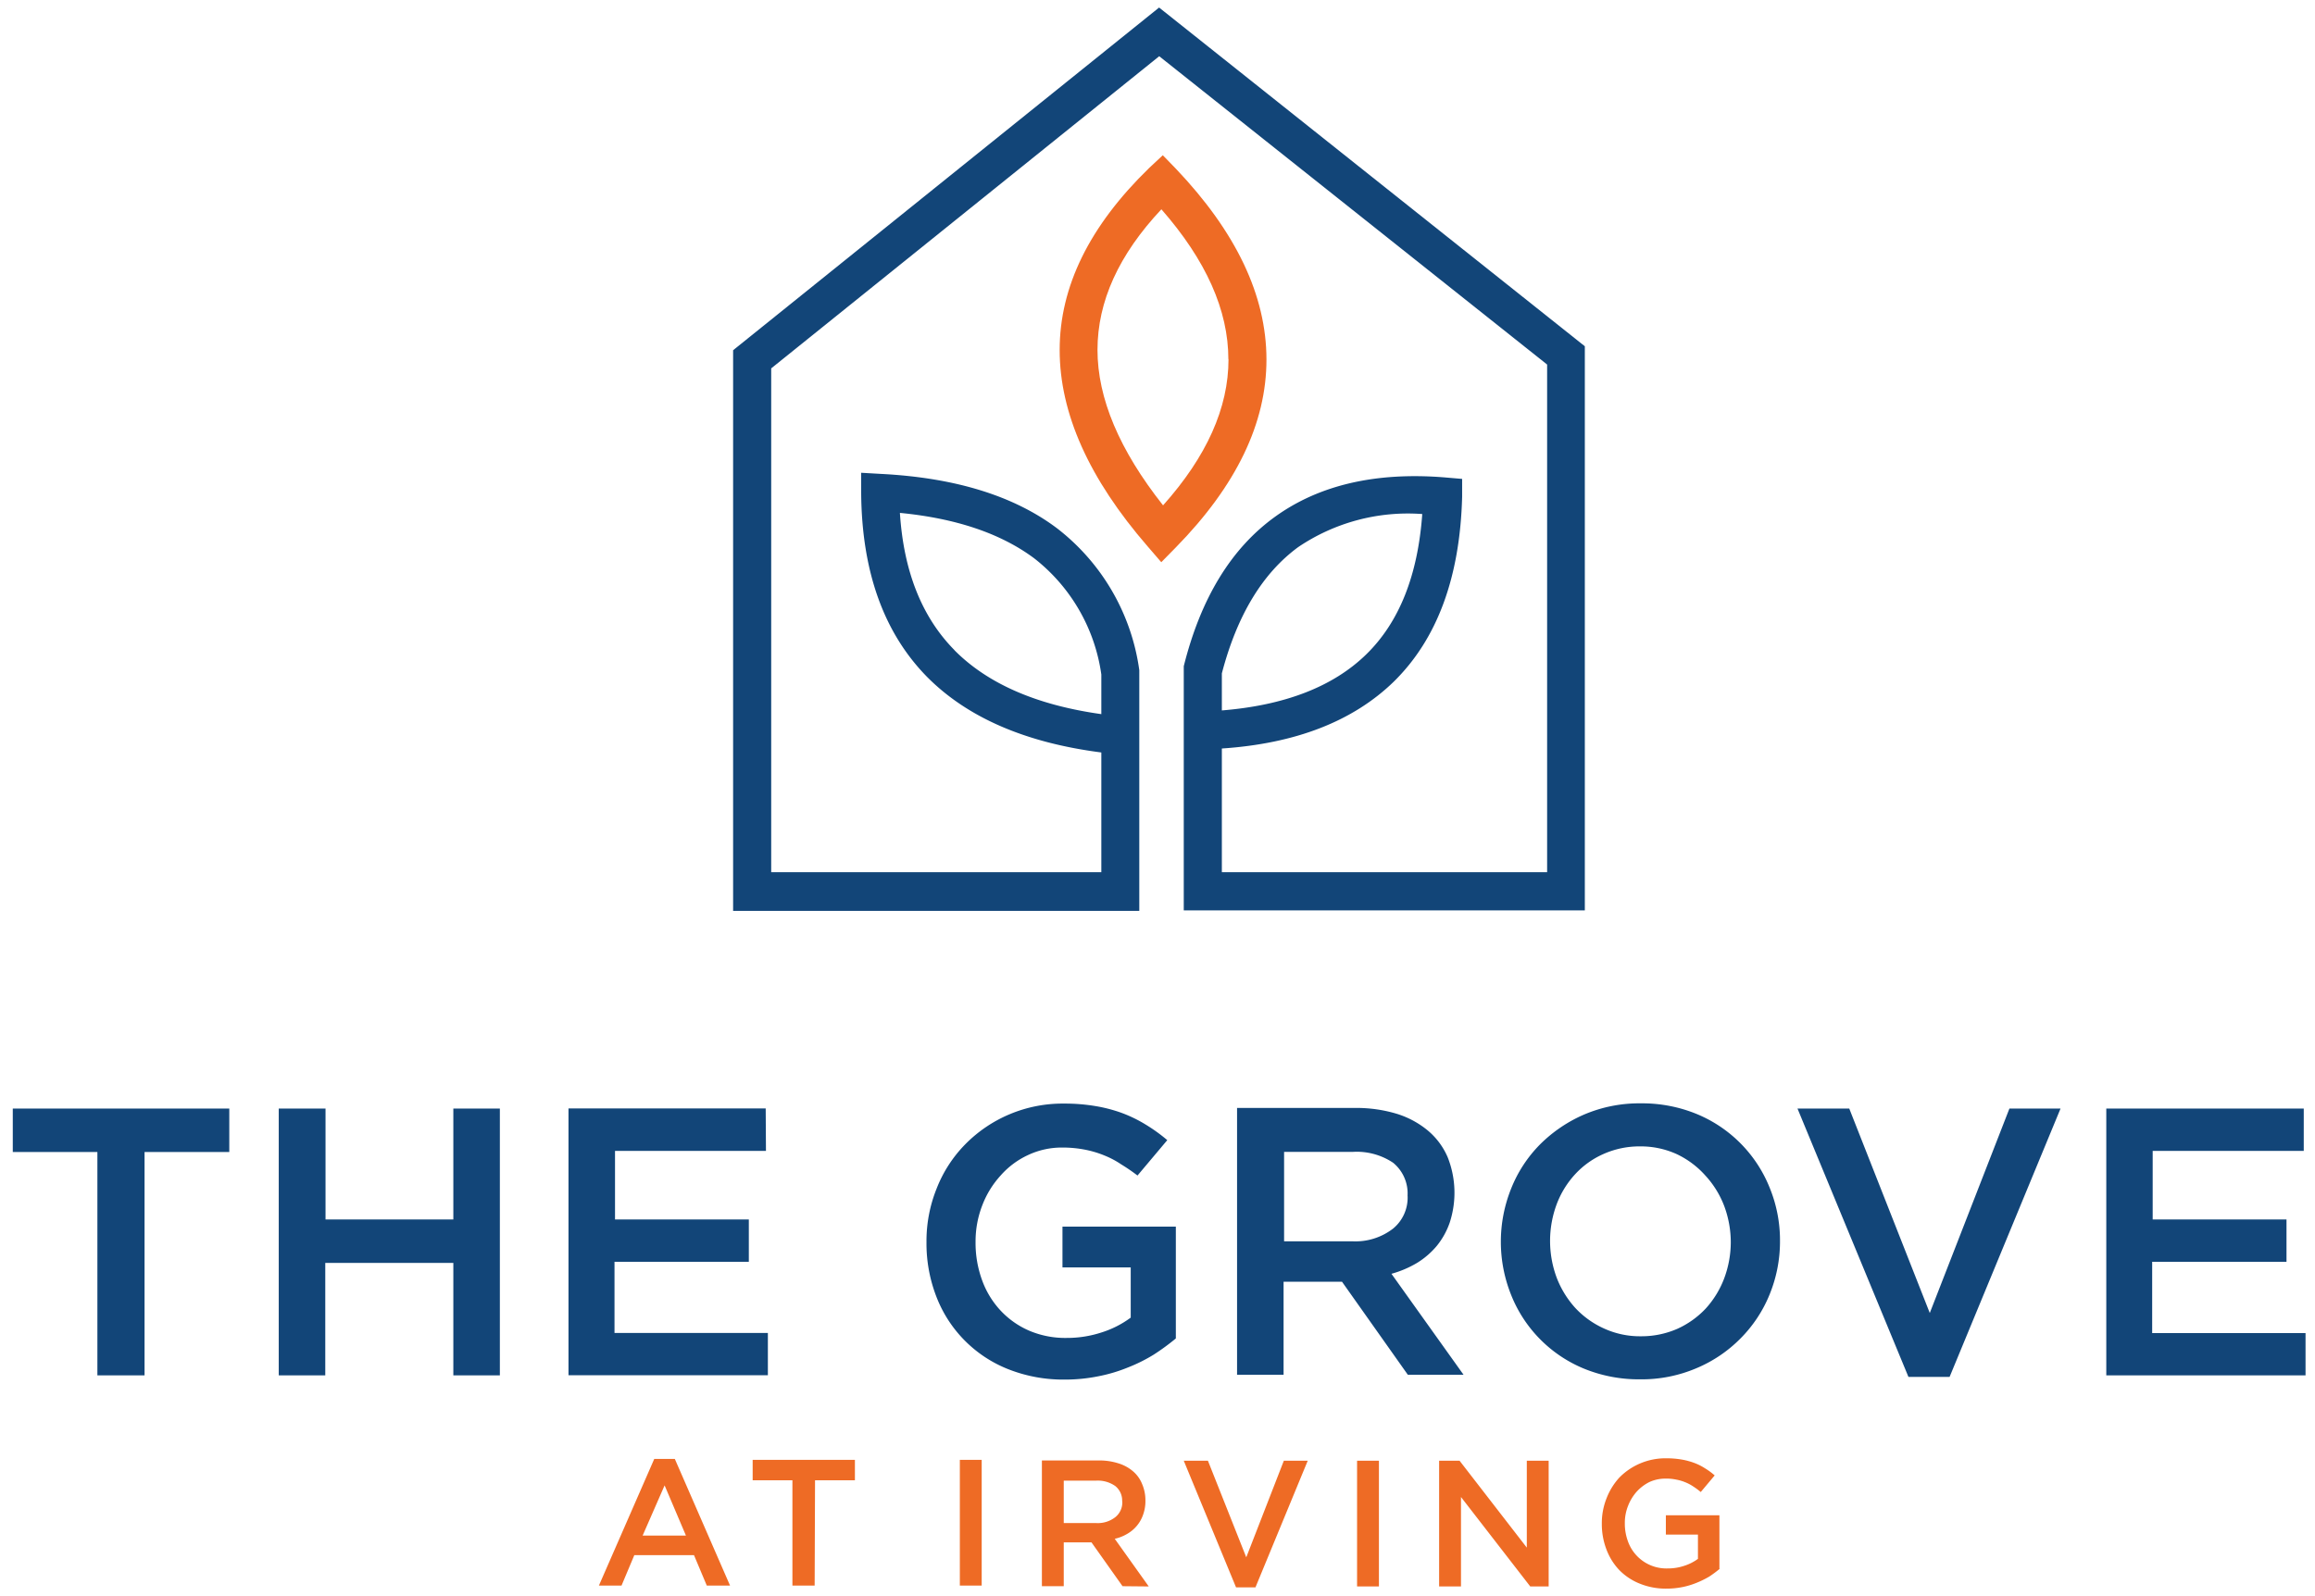 <svg id="Layer_1" data-name="Layer 1" xmlns="http://www.w3.org/2000/svg" viewBox="0 0 181.13 124.92"><defs><style>.cls-1{fill:#124578;}.cls-2{fill:#ee6b25;}</style></defs><path class="cls-1" d="M86.17,58.89Q77.29,57.75,72.56,53q-5.11-5.18-5.18-14.42V37l1.57.09q8.7.45,13.76,4.26a16.93,16.93,0,0,1,6.43,11.1l0,.14v18.7H57.36V27.41L90.69.59,124,27.1V71.25H92.62V52.33l0-.19q2-8,7.16-11.71T113,37.36l1.4.12,0,1.4q-.25,9.46-5.35,14.47Q104.26,58,95.6,58.58v9.68h25.45V28.53L90.7,4.4,60.34,28.83V68.26H86.17Zm-11.49-8q3.91,3.94,11.49,5v-3.1a14,14,0,0,0-5.26-9.1Q77,40.78,70.41,40.14,70.85,47,74.68,50.88ZM95.6,52.7v2.9Q103,55,106.88,51.23t4.4-11a15.31,15.31,0,0,0-9.71,2.59C98.79,44.86,96.79,48.15,95.6,52.7Z"/><path class="cls-2" d="M92,13.2q7.08,7.44,7.09,14.92T92,42.84L90.86,44,89.8,42.77q-6.89-7.94-6.89-15.38t7-14.24l1.07-1Zm4.11,14.92q0-5.76-5.24-11.74-5,5.32-5,11T91,39.55Q96.12,33.82,96.12,28.12Z"/><path id="The_Grove" data-name="The Grove" class="cls-1" d="M180.25,86.76H164.8v20.88h15.59v-3.31h-12V98.75H178.9V95.44H168.43V90.07h11.82Zm-29.26,16-6.3-16h-4.05l8.68,21h3.22l8.68-21h-4Zm-15.57-5.58a8.13,8.13,0,0,1-.52,2.88,7.36,7.36,0,0,1-1.45,2.36,7,7,0,0,1-2.22,1.58,7,7,0,0,1-2.85.58,6.75,6.75,0,0,1-2.86-.6,7,7,0,0,1-2.26-1.61,7.54,7.54,0,0,1-1.46-2.37,8.24,8.24,0,0,1,0-5.76,7.21,7.21,0,0,1,1.45-2.35,6.66,6.66,0,0,1,2.22-1.58,6.89,6.89,0,0,1,2.85-.59,6.79,6.79,0,0,1,2.86.6A7,7,0,0,1,133.43,92a7.39,7.39,0,0,1,1.47,2.37A8.17,8.17,0,0,1,135.42,97.23Zm3.85-.06a10.83,10.83,0,0,0-.81-4.17,10.43,10.43,0,0,0-5.67-5.75,11.26,11.26,0,0,0-4.41-.85,11,11,0,0,0-4.42.87,11.12,11.12,0,0,0-3.46,2.34,10.33,10.33,0,0,0-2.26,3.45,11.16,11.16,0,0,0,0,8.35,10.39,10.39,0,0,0,5.66,5.74,11.34,11.34,0,0,0,4.42.85,10.92,10.92,0,0,0,4.41-.87,10.58,10.58,0,0,0,3.46-2.34,10.42,10.42,0,0,0,2.27-3.44A10.92,10.92,0,0,0,139.27,97.17Zm-29.14-3.59A3.13,3.13,0,0,1,109,96.15a4.81,4.81,0,0,1-3.14,1h-5.39v-7h5.36A5.12,5.12,0,0,1,109,91,3.1,3.1,0,0,1,110.13,93.58Zm4.38,14.06-5.64-7.9a8.12,8.12,0,0,0,2-.85,6.33,6.33,0,0,0,1.56-1.35,6,6,0,0,0,1-1.81,7.54,7.54,0,0,0-.16-5.11,5.6,5.6,0,0,0-1.54-2.08,7.06,7.06,0,0,0-2.44-1.32,10.93,10.93,0,0,0-3.24-.46H96.79v20.88h3.64v-7.28H105l5.15,7.28ZM92,104.75V96H83.13v3.19h5.34v3.93a7.69,7.69,0,0,1-2.25,1.15,8.68,8.68,0,0,1-2.79.44,7.2,7.2,0,0,1-2.91-.57,6.68,6.68,0,0,1-2.23-1.57,6.92,6.92,0,0,1-1.45-2.38,8.48,8.48,0,0,1-.51-3,7.79,7.79,0,0,1,.53-2.87A7.31,7.31,0,0,1,78.29,92a6.47,6.47,0,0,1,2.14-1.6,6.2,6.2,0,0,1,2.67-.59,9.2,9.2,0,0,1,1.81.17,8,8,0,0,1,1.5.45,7,7,0,0,1,1.32.7A14.44,14.44,0,0,1,89,92l2.33-2.77A13.22,13.22,0,0,0,89.62,88a10.71,10.71,0,0,0-1.8-.88,11.49,11.49,0,0,0-2.08-.55,14.44,14.44,0,0,0-2.49-.2,10.68,10.68,0,0,0-7.75,3.21,10.23,10.23,0,0,0-2.22,3.45,11,11,0,0,0-.79,4.17,11.53,11.53,0,0,0,.77,4.27,9.92,9.92,0,0,0,5.61,5.68,11.7,11.7,0,0,0,4.44.82,13.18,13.18,0,0,0,2.63-.26,12.24,12.24,0,0,0,2.34-.7,12.51,12.51,0,0,0,2-1A18,18,0,0,0,92,104.75Zm-32.09-18H44.48v20.88h15.6v-3.31h-12V98.75H58.59V95.44H48.12V90.07H59.93ZM35.47,98.84v8.8h3.64V86.76H35.47v8.68h-10V86.76H21.81v20.88h3.64v-8.8ZM11.31,90.16h6.63v-3.4H1v3.4H7.62v17.48h3.69Z"/><path id="at_irving" data-name="at irving" class="cls-2" d="M134.53,122.72v-4.13h-4.19v1.51h2.51V122a3.64,3.64,0,0,1-1.06.54,4,4,0,0,1-1.31.21,3.19,3.19,0,0,1-3.11-2.13,4,4,0,0,1-.24-1.41,3.56,3.56,0,0,1,.25-1.35,3.66,3.66,0,0,1,.67-1.11,3.4,3.4,0,0,1,1-.76,3,3,0,0,1,1.26-.27,3.72,3.72,0,0,1,.85.08,3.48,3.48,0,0,1,.71.21,3.34,3.34,0,0,1,.62.33,5.79,5.79,0,0,1,.58.43l1.09-1.3a5.17,5.17,0,0,0-.78-.57,4.2,4.2,0,0,0-.85-.42,5.5,5.5,0,0,0-1-.26,7.08,7.08,0,0,0-1.18-.09,5.06,5.06,0,0,0-3.65,1.51,5.14,5.14,0,0,0-1,1.62,5.23,5.23,0,0,0-.37,2,5.52,5.52,0,0,0,.36,2,4.75,4.75,0,0,0,1,1.61,4.63,4.63,0,0,0,1.61,1.07,5.37,5.37,0,0,0,2.09.39,6.21,6.21,0,0,0,1.24-.12,6.13,6.13,0,0,0,1.1-.33,7.21,7.21,0,0,0,1-.49,8.5,8.5,0,0,0,.81-.6m-15.08-1.67-5.26-6.8h-1.6v9.84h1.71v-7l5.42,7h1.44v-9.84h-1.71Zm-13.28-6.8v9.84h1.71v-9.84Zm-8.67,7.56-3-7.56H92.62l4.09,9.91h1.52l4.09-9.91h-1.87Zm-9.7-4.35a1.47,1.47,0,0,1-.55,1.21,2.22,2.22,0,0,1-1.48.46H83.23v-3.32h2.52a2.38,2.38,0,0,1,1.51.42A1.45,1.45,0,0,1,87.8,117.46Zm2.07,6.63-2.66-3.73a3.35,3.35,0,0,0,1-.4,2.76,2.76,0,0,0,1.22-1.49,3.13,3.13,0,0,0,.18-1.1,3.21,3.21,0,0,0-.26-1.3,2.53,2.53,0,0,0-.72-1,3.18,3.18,0,0,0-1.15-.62,4.87,4.87,0,0,0-1.53-.22H81.52v9.84h1.71v-3.43H85.4l2.43,3.43ZM75.1,114.25v9.84h1.71v-9.84Zm-11.33,1.6h3.12v-1.6h-8v1.6H62v8.24h1.74Zm-10.1,4.33H50.28L52,116.25Zm-.87-6H51.19l-4.33,9.91h1.77l1-2.38H54.3l1,2.38h1.82Z"/></svg>